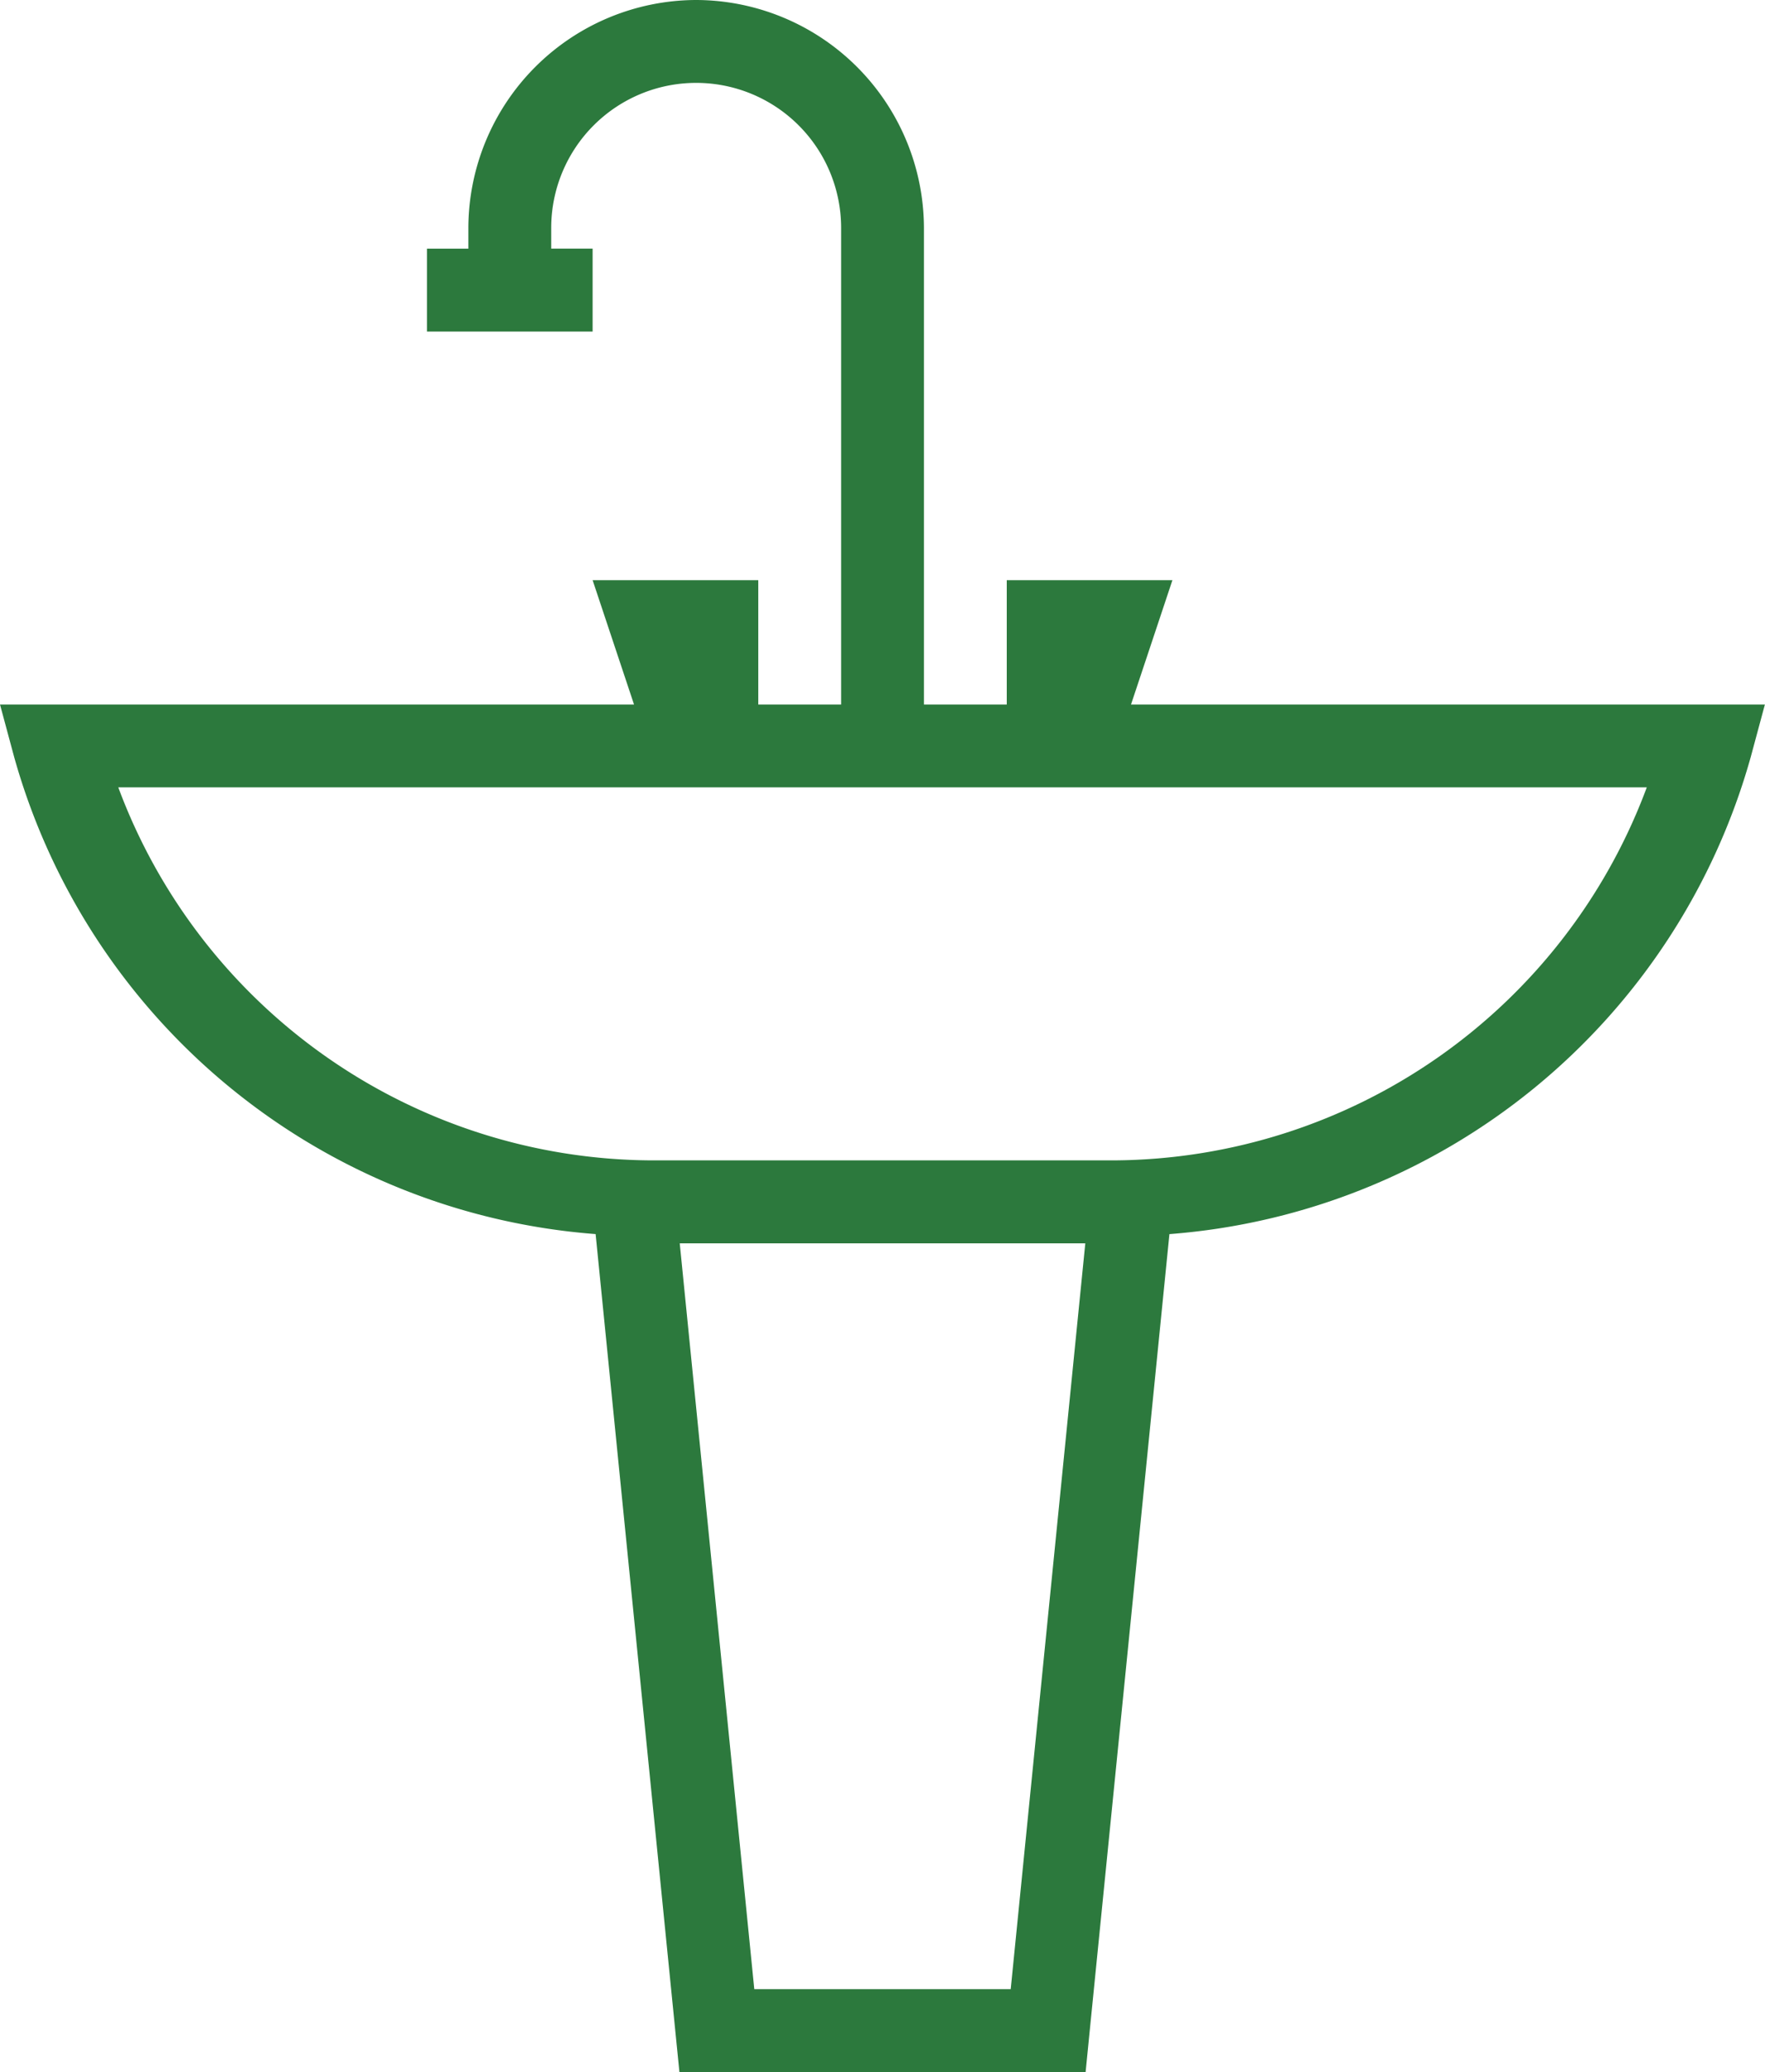 <svg xmlns="http://www.w3.org/2000/svg" width="50" height="58.662" viewBox="0 0 50 58.662">
  <path id="icons8-sink" d="M23.412,0a6.471,6.471,0,0,0-6.453,6.453v.587H15.786V9.386h4.693V7.039H19.306V6.453a4.106,4.106,0,0,1,8.213,0V19.945H25.172v-3.52H20.479l1.173,3.52H3.691l.4,1.483A18.571,18.571,0,0,0,20.564,34.938l2.374,23.724H34.445l.105-1.056,2.269-22.667A18.571,18.571,0,0,0,53.288,21.428l.4-1.483H35.731l1.173-3.52H32.211v3.52H29.865V6.453A6.471,6.471,0,0,0,23.412,0ZM7.042,22.291h43.3A16.2,16.2,0,0,1,35.259,32.851H22.124A16.2,16.2,0,0,1,7.042,22.291ZM22.947,35.2H34.436L32.323,56.315H25.059Z" transform="translate(-3.691)" fill="#2c793d"/>
</svg>
